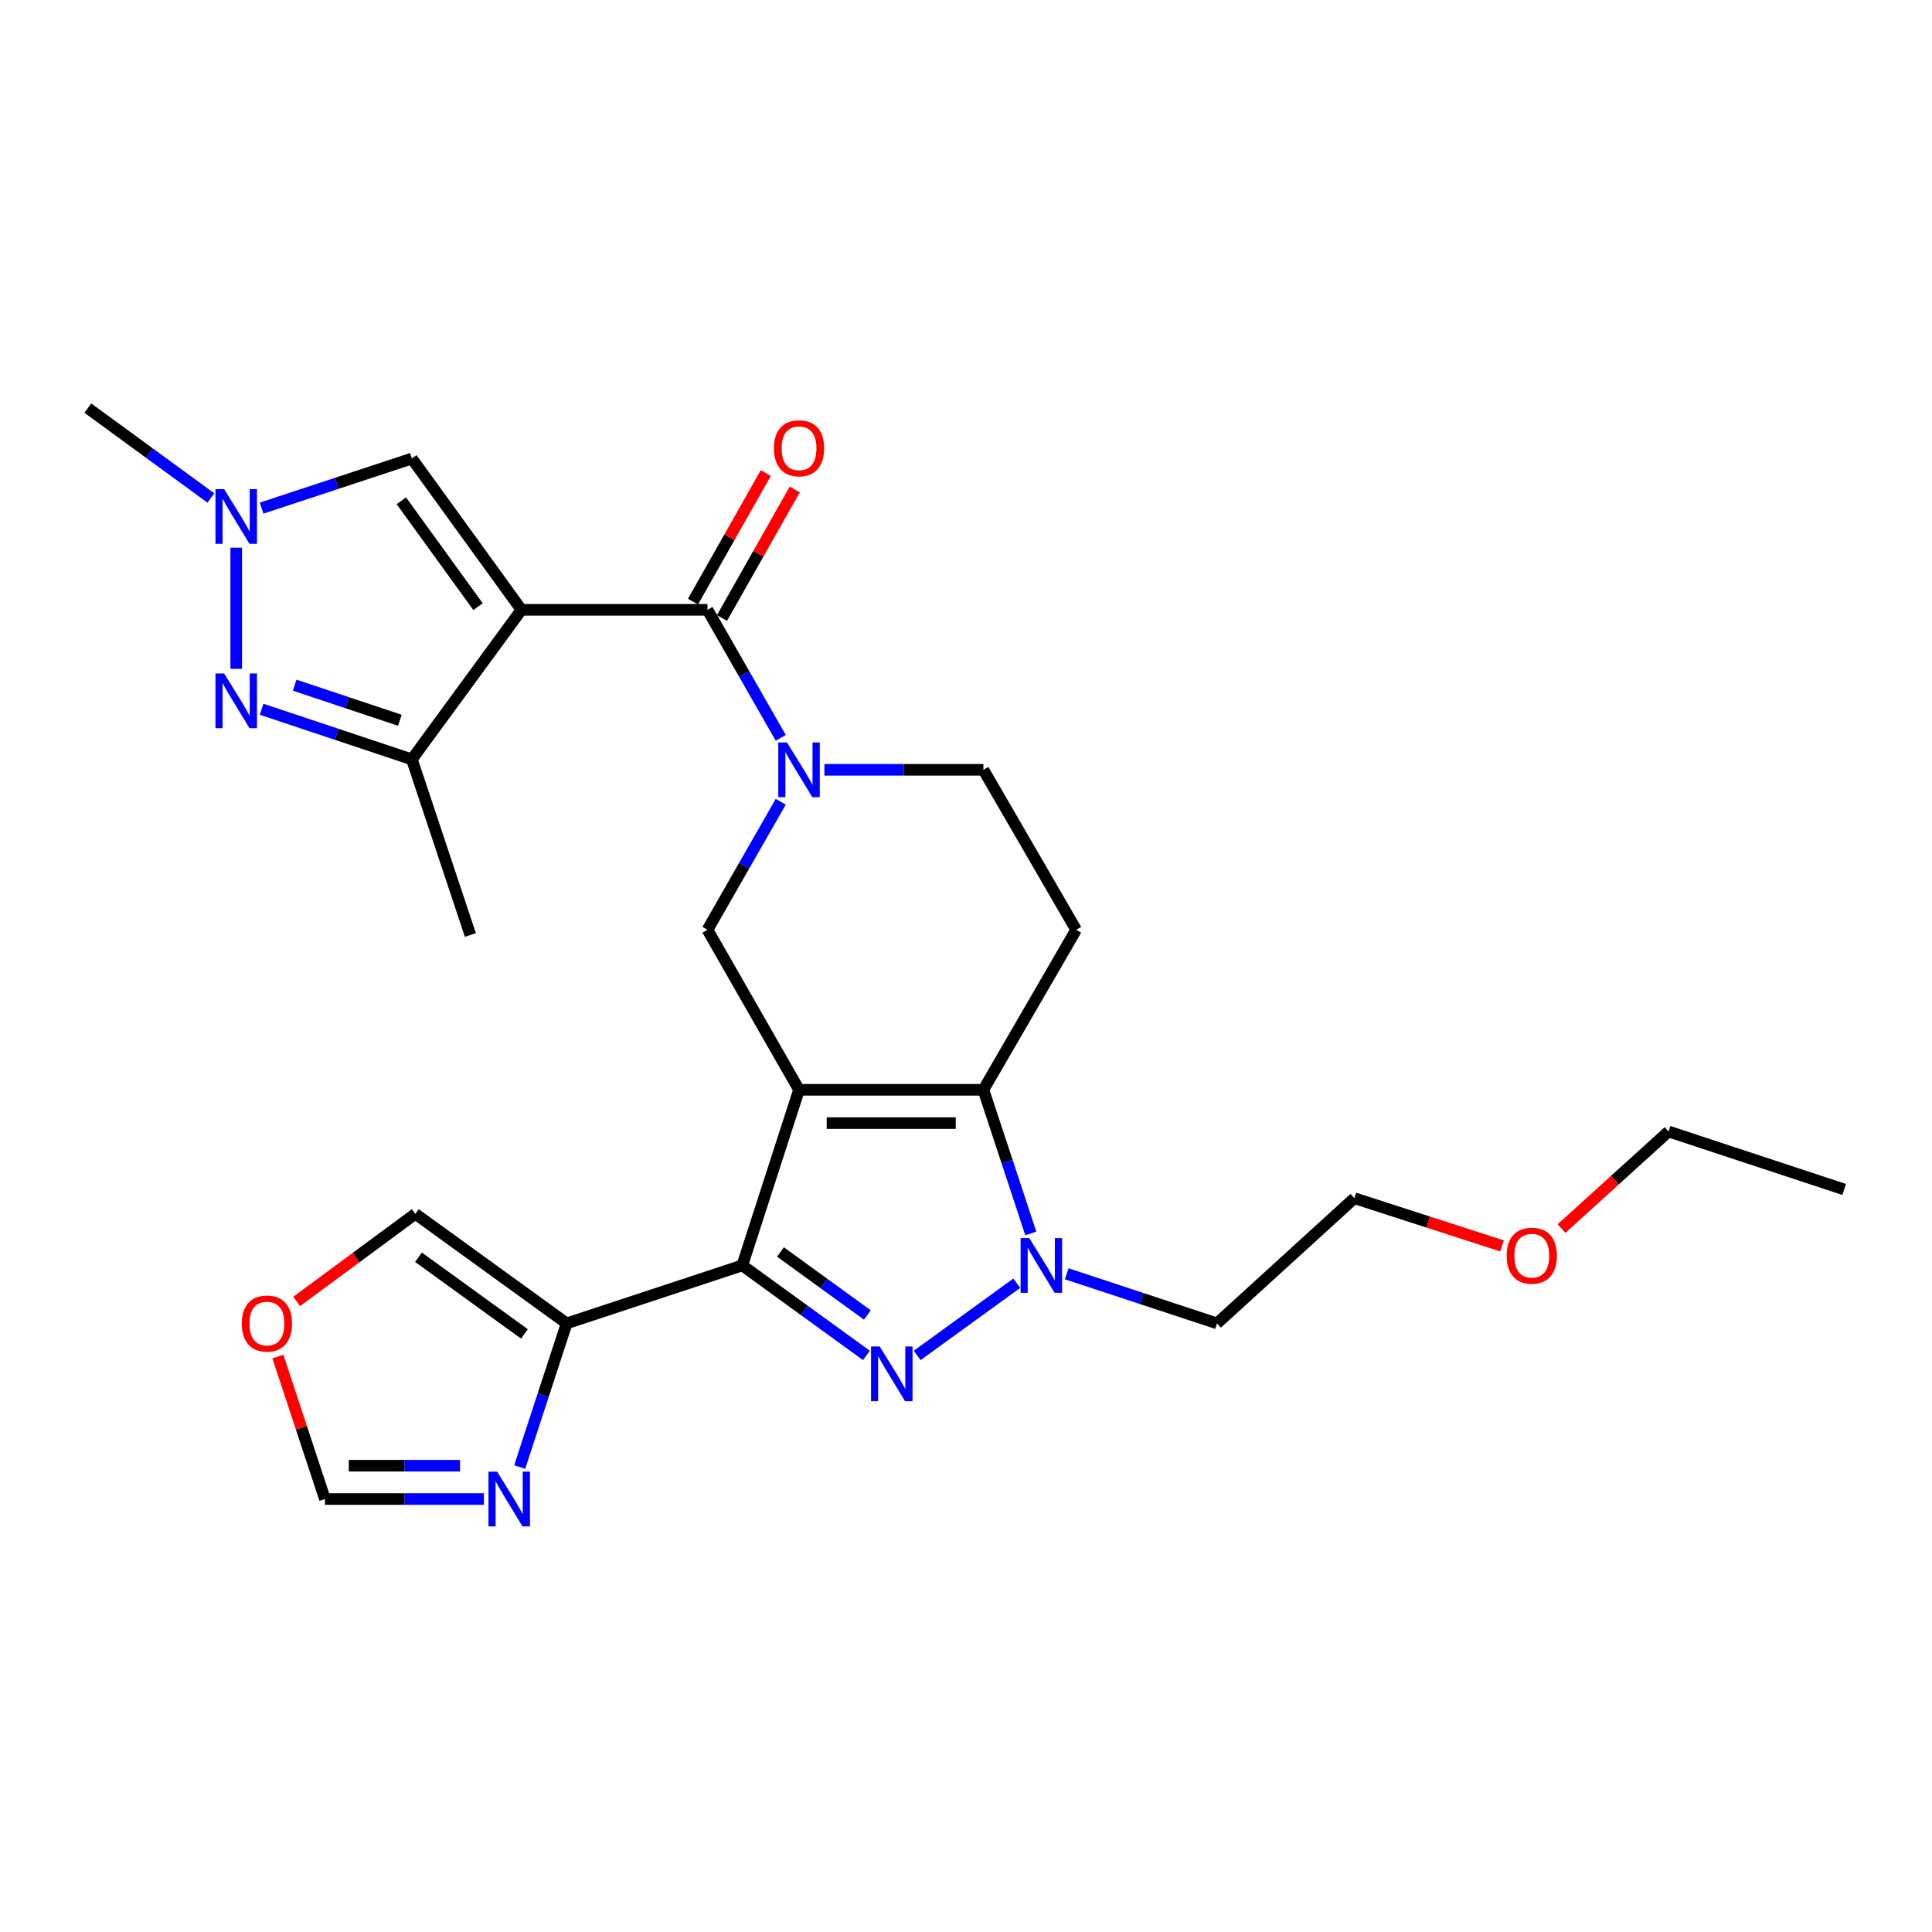 <?xml version='1.0' encoding='iso-8859-1'?>
<svg version='1.1' baseProfile='full'
              xmlns='http://www.w3.org/2000/svg'
                      xmlns:rdkit='http://www.rdkit.org/xml'
                      xmlns:xlink='http://www.w3.org/1999/xlink'
                  xml:space='preserve'
width='1000px' height='1000px' viewBox='0 0 1000 1000'>
<!-- END OF HEADER -->
<rect style='opacity:1.0;fill:#FFFFFF;stroke:none' width='1000' height='1000' x='0' y='0'> </rect>
<path class='bond-0' d='M 413.58,564.079 L 384.202,654.98' style='fill:none;fill-rule:evenodd;stroke:#000000;stroke-width:6px;stroke-linecap:butt;stroke-linejoin:miter;stroke-opacity:1' />
<path class='bond-3' d='M 413.58,564.079 L 509.001,564.079' style='fill:none;fill-rule:evenodd;stroke:#000000;stroke-width:6px;stroke-linecap:butt;stroke-linejoin:miter;stroke-opacity:1' />
<path class='bond-3' d='M 427.893,581.315 L 494.688,581.315' style='fill:none;fill-rule:evenodd;stroke:#000000;stroke-width:6px;stroke-linecap:butt;stroke-linejoin:miter;stroke-opacity:1' />
<path class='bond-9' d='M 413.58,564.079 L 366.19,481.259' style='fill:none;fill-rule:evenodd;stroke:#000000;stroke-width:6px;stroke-linecap:butt;stroke-linejoin:miter;stroke-opacity:1' />
<path class='bond-2' d='M 384.202,654.98 L 416.332,678.277' style='fill:none;fill-rule:evenodd;stroke:#000000;stroke-width:6px;stroke-linecap:butt;stroke-linejoin:miter;stroke-opacity:1' />
<path class='bond-2' d='M 416.332,678.277 L 448.462,701.573' style='fill:none;fill-rule:evenodd;stroke:#0000FF;stroke-width:6px;stroke-linecap:butt;stroke-linejoin:miter;stroke-opacity:1' />
<path class='bond-2' d='M 403.959,648.015 L 426.45,664.322' style='fill:none;fill-rule:evenodd;stroke:#000000;stroke-width:6px;stroke-linecap:butt;stroke-linejoin:miter;stroke-opacity:1' />
<path class='bond-2' d='M 426.45,664.322 L 448.941,680.63' style='fill:none;fill-rule:evenodd;stroke:#0000FF;stroke-width:6px;stroke-linecap:butt;stroke-linejoin:miter;stroke-opacity:1' />
<path class='bond-10' d='M 384.202,654.98 L 293.301,684.98' style='fill:none;fill-rule:evenodd;stroke:#000000;stroke-width:6px;stroke-linecap:butt;stroke-linejoin:miter;stroke-opacity:1' />
<path class='bond-1' d='M 269.888,315.639 L 366.19,315.639' style='fill:none;fill-rule:evenodd;stroke:#000000;stroke-width:6px;stroke-linecap:butt;stroke-linejoin:miter;stroke-opacity:1' />
<path class='bond-8' d='M 269.888,315.639 L 213.181,393.048' style='fill:none;fill-rule:evenodd;stroke:#000000;stroke-width:6px;stroke-linecap:butt;stroke-linejoin:miter;stroke-opacity:1' />
<path class='bond-12' d='M 269.888,315.639 L 213.181,237.339' style='fill:none;fill-rule:evenodd;stroke:#000000;stroke-width:6px;stroke-linecap:butt;stroke-linejoin:miter;stroke-opacity:1' />
<path class='bond-12' d='M 247.422,314.004 L 207.728,259.194' style='fill:none;fill-rule:evenodd;stroke:#000000;stroke-width:6px;stroke-linecap:butt;stroke-linejoin:miter;stroke-opacity:1' />
<path class='bond-27' d='M 474.722,701.575 L 526.277,664.204' style='fill:none;fill-rule:evenodd;stroke:#0000FF;stroke-width:6px;stroke-linecap:butt;stroke-linejoin:miter;stroke-opacity:1' />
<path class='bond-4' d='M 509.001,564.079 L 521.27,601.253' style='fill:none;fill-rule:evenodd;stroke:#000000;stroke-width:6px;stroke-linecap:butt;stroke-linejoin:miter;stroke-opacity:1' />
<path class='bond-4' d='M 521.27,601.253 L 533.538,638.427' style='fill:none;fill-rule:evenodd;stroke:#0000FF;stroke-width:6px;stroke-linecap:butt;stroke-linejoin:miter;stroke-opacity:1' />
<path class='bond-14' d='M 509.001,564.079 L 557.013,481.259' style='fill:none;fill-rule:evenodd;stroke:#000000;stroke-width:6px;stroke-linecap:butt;stroke-linejoin:miter;stroke-opacity:1' />
<path class='bond-20' d='M 552.135,659.314 L 591.024,672.147' style='fill:none;fill-rule:evenodd;stroke:#0000FF;stroke-width:6px;stroke-linecap:butt;stroke-linejoin:miter;stroke-opacity:1' />
<path class='bond-20' d='M 591.024,672.147 L 629.913,684.98' style='fill:none;fill-rule:evenodd;stroke:#000000;stroke-width:6px;stroke-linecap:butt;stroke-linejoin:miter;stroke-opacity:1' />
<path class='bond-5' d='M 366.19,315.639 L 385.151,348.771' style='fill:none;fill-rule:evenodd;stroke:#000000;stroke-width:6px;stroke-linecap:butt;stroke-linejoin:miter;stroke-opacity:1' />
<path class='bond-5' d='M 385.151,348.771 L 404.112,381.904' style='fill:none;fill-rule:evenodd;stroke:#0000FF;stroke-width:6px;stroke-linecap:butt;stroke-linejoin:miter;stroke-opacity:1' />
<path class='bond-18' d='M 373.689,319.885 L 392.525,286.622' style='fill:none;fill-rule:evenodd;stroke:#000000;stroke-width:6px;stroke-linecap:butt;stroke-linejoin:miter;stroke-opacity:1' />
<path class='bond-18' d='M 392.525,286.622 L 411.36,253.359' style='fill:none;fill-rule:evenodd;stroke:#FF0000;stroke-width:6px;stroke-linecap:butt;stroke-linejoin:miter;stroke-opacity:1' />
<path class='bond-18' d='M 358.691,311.392 L 377.526,278.129' style='fill:none;fill-rule:evenodd;stroke:#000000;stroke-width:6px;stroke-linecap:butt;stroke-linejoin:miter;stroke-opacity:1' />
<path class='bond-18' d='M 377.526,278.129 L 396.361,244.866' style='fill:none;fill-rule:evenodd;stroke:#FF0000;stroke-width:6px;stroke-linecap:butt;stroke-linejoin:miter;stroke-opacity:1' />
<path class='bond-6' d='M 404.112,414.994 L 385.151,448.127' style='fill:none;fill-rule:evenodd;stroke:#0000FF;stroke-width:6px;stroke-linecap:butt;stroke-linejoin:miter;stroke-opacity:1' />
<path class='bond-6' d='M 385.151,448.127 L 366.19,481.259' style='fill:none;fill-rule:evenodd;stroke:#000000;stroke-width:6px;stroke-linecap:butt;stroke-linejoin:miter;stroke-opacity:1' />
<path class='bond-15' d='M 426.705,398.449 L 467.853,398.449' style='fill:none;fill-rule:evenodd;stroke:#0000FF;stroke-width:6px;stroke-linecap:butt;stroke-linejoin:miter;stroke-opacity:1' />
<path class='bond-15' d='M 467.853,398.449 L 509.001,398.449' style='fill:none;fill-rule:evenodd;stroke:#000000;stroke-width:6px;stroke-linecap:butt;stroke-linejoin:miter;stroke-opacity:1' />
<path class='bond-7' d='M 135.406,367.12 L 174.294,380.084' style='fill:none;fill-rule:evenodd;stroke:#0000FF;stroke-width:6px;stroke-linecap:butt;stroke-linejoin:miter;stroke-opacity:1' />
<path class='bond-7' d='M 174.294,380.084 L 213.181,393.048' style='fill:none;fill-rule:evenodd;stroke:#000000;stroke-width:6px;stroke-linecap:butt;stroke-linejoin:miter;stroke-opacity:1' />
<path class='bond-7' d='M 152.523,354.658 L 179.745,363.733' style='fill:none;fill-rule:evenodd;stroke:#0000FF;stroke-width:6px;stroke-linecap:butt;stroke-linejoin:miter;stroke-opacity:1' />
<path class='bond-7' d='M 179.745,363.733 L 206.966,372.808' style='fill:none;fill-rule:evenodd;stroke:#000000;stroke-width:6px;stroke-linecap:butt;stroke-linejoin:miter;stroke-opacity:1' />
<path class='bond-30' d='M 122.27,346.196 L 122.27,283.471' style='fill:none;fill-rule:evenodd;stroke:#0000FF;stroke-width:6px;stroke-linecap:butt;stroke-linejoin:miter;stroke-opacity:1' />
<path class='bond-22' d='M 213.181,393.048 L 243.469,483.959' style='fill:none;fill-rule:evenodd;stroke:#000000;stroke-width:6px;stroke-linecap:butt;stroke-linejoin:miter;stroke-opacity:1' />
<path class='bond-13' d='M 293.301,684.98 L 281.145,722.16' style='fill:none;fill-rule:evenodd;stroke:#000000;stroke-width:6px;stroke-linecap:butt;stroke-linejoin:miter;stroke-opacity:1' />
<path class='bond-13' d='M 281.145,722.16 L 268.989,759.34' style='fill:none;fill-rule:evenodd;stroke:#0000FF;stroke-width:6px;stroke-linecap:butt;stroke-linejoin:miter;stroke-opacity:1' />
<path class='bond-17' d='M 293.301,684.98 L 214.972,628.283' style='fill:none;fill-rule:evenodd;stroke:#000000;stroke-width:6px;stroke-linecap:butt;stroke-linejoin:miter;stroke-opacity:1' />
<path class='bond-17' d='M 271.445,690.438 L 216.615,650.75' style='fill:none;fill-rule:evenodd;stroke:#000000;stroke-width:6px;stroke-linecap:butt;stroke-linejoin:miter;stroke-opacity:1' />
<path class='bond-11' d='M 135.404,263.005 L 174.292,250.172' style='fill:none;fill-rule:evenodd;stroke:#0000FF;stroke-width:6px;stroke-linecap:butt;stroke-linejoin:miter;stroke-opacity:1' />
<path class='bond-11' d='M 174.292,250.172 L 213.181,237.339' style='fill:none;fill-rule:evenodd;stroke:#000000;stroke-width:6px;stroke-linecap:butt;stroke-linejoin:miter;stroke-opacity:1' />
<path class='bond-21' d='M 109.152,257.758 L 77.303,234.497' style='fill:none;fill-rule:evenodd;stroke:#0000FF;stroke-width:6px;stroke-linecap:butt;stroke-linejoin:miter;stroke-opacity:1' />
<path class='bond-21' d='M 77.303,234.497 L 45.455,211.236' style='fill:none;fill-rule:evenodd;stroke:#000000;stroke-width:6px;stroke-linecap:butt;stroke-linejoin:miter;stroke-opacity:1' />
<path class='bond-16' d='M 250.453,775.891 L 209.319,775.891' style='fill:none;fill-rule:evenodd;stroke:#0000FF;stroke-width:6px;stroke-linecap:butt;stroke-linejoin:miter;stroke-opacity:1' />
<path class='bond-16' d='M 209.319,775.891 L 168.185,775.891' style='fill:none;fill-rule:evenodd;stroke:#000000;stroke-width:6px;stroke-linecap:butt;stroke-linejoin:miter;stroke-opacity:1' />
<path class='bond-16' d='M 238.113,758.655 L 209.319,758.655' style='fill:none;fill-rule:evenodd;stroke:#0000FF;stroke-width:6px;stroke-linecap:butt;stroke-linejoin:miter;stroke-opacity:1' />
<path class='bond-16' d='M 209.319,758.655 L 180.525,758.655' style='fill:none;fill-rule:evenodd;stroke:#000000;stroke-width:6px;stroke-linecap:butt;stroke-linejoin:miter;stroke-opacity:1' />
<path class='bond-28' d='M 557.013,481.259 L 509.001,398.449' style='fill:none;fill-rule:evenodd;stroke:#000000;stroke-width:6px;stroke-linecap:butt;stroke-linejoin:miter;stroke-opacity:1' />
<path class='bond-29' d='M 168.185,775.891 L 156.004,739.013' style='fill:none;fill-rule:evenodd;stroke:#000000;stroke-width:6px;stroke-linecap:butt;stroke-linejoin:miter;stroke-opacity:1' />
<path class='bond-29' d='M 156.004,739.013 L 143.822,702.134' style='fill:none;fill-rule:evenodd;stroke:#FF0000;stroke-width:6px;stroke-linecap:butt;stroke-linejoin:miter;stroke-opacity:1' />
<path class='bond-19' d='M 214.972,628.283 L 184.257,650.953' style='fill:none;fill-rule:evenodd;stroke:#000000;stroke-width:6px;stroke-linecap:butt;stroke-linejoin:miter;stroke-opacity:1' />
<path class='bond-19' d='M 184.257,650.953 L 153.543,673.623' style='fill:none;fill-rule:evenodd;stroke:#FF0000;stroke-width:6px;stroke-linecap:butt;stroke-linejoin:miter;stroke-opacity:1' />
<path class='bond-24' d='M 629.913,684.98 L 701.021,620.182' style='fill:none;fill-rule:evenodd;stroke:#000000;stroke-width:6px;stroke-linecap:butt;stroke-linejoin:miter;stroke-opacity:1' />
<path class='bond-23' d='M 777.429,644.884 L 739.225,632.533' style='fill:none;fill-rule:evenodd;stroke:#FF0000;stroke-width:6px;stroke-linecap:butt;stroke-linejoin:miter;stroke-opacity:1' />
<path class='bond-23' d='M 739.225,632.533 L 701.021,620.182' style='fill:none;fill-rule:evenodd;stroke:#000000;stroke-width:6px;stroke-linecap:butt;stroke-linejoin:miter;stroke-opacity:1' />
<path class='bond-25' d='M 808.231,635.909 L 835.933,610.786' style='fill:none;fill-rule:evenodd;stroke:#FF0000;stroke-width:6px;stroke-linecap:butt;stroke-linejoin:miter;stroke-opacity:1' />
<path class='bond-25' d='M 835.933,610.786 L 863.634,585.662' style='fill:none;fill-rule:evenodd;stroke:#000000;stroke-width:6px;stroke-linecap:butt;stroke-linejoin:miter;stroke-opacity:1' />
<path class='bond-26' d='M 863.634,585.662 L 954.545,615.662' style='fill:none;fill-rule:evenodd;stroke:#000000;stroke-width:6px;stroke-linecap:butt;stroke-linejoin:miter;stroke-opacity:1' />
<path  class='atom-3' d='M 455.332 696.933
L 464.612 711.933
Q 465.532 713.413, 467.012 716.093
Q 468.492 718.773, 468.572 718.933
L 468.572 696.933
L 472.332 696.933
L 472.332 725.253
L 468.452 725.253
L 458.492 708.853
Q 457.332 706.933, 456.092 704.733
Q 454.892 702.533, 454.532 701.853
L 454.532 725.253
L 450.852 725.253
L 450.852 696.933
L 455.332 696.933
' fill='#0000FF'/>
<path  class='atom-5' d='M 532.742 640.82
L 542.022 655.82
Q 542.942 657.3, 544.422 659.98
Q 545.902 662.66, 545.982 662.82
L 545.982 640.82
L 549.742 640.82
L 549.742 669.14
L 545.862 669.14
L 535.902 652.74
Q 534.742 650.82, 533.502 648.62
Q 532.302 646.42, 531.942 645.74
L 531.942 669.14
L 528.262 669.14
L 528.262 640.82
L 532.742 640.82
' fill='#0000FF'/>
<path  class='atom-7' d='M 407.32 384.289
L 416.6 399.289
Q 417.52 400.769, 419 403.449
Q 420.48 406.129, 420.56 406.289
L 420.56 384.289
L 424.32 384.289
L 424.32 412.609
L 420.44 412.609
L 410.48 396.209
Q 409.32 394.289, 408.08 392.089
Q 406.88 389.889, 406.52 389.209
L 406.52 412.609
L 402.84 412.609
L 402.84 384.289
L 407.32 384.289
' fill='#0000FF'/>
<path  class='atom-8' d='M 116.01 348.581
L 125.29 363.581
Q 126.21 365.061, 127.69 367.741
Q 129.17 370.421, 129.25 370.581
L 129.25 348.581
L 133.01 348.581
L 133.01 376.901
L 129.13 376.901
L 119.17 360.501
Q 118.01 358.581, 116.77 356.381
Q 115.57 354.181, 115.21 353.501
L 115.21 376.901
L 111.53 376.901
L 111.53 348.581
L 116.01 348.581
' fill='#0000FF'/>
<path  class='atom-12' d='M 116.01 253.179
L 125.29 268.179
Q 126.21 269.659, 127.69 272.339
Q 129.17 275.019, 129.25 275.179
L 129.25 253.179
L 133.01 253.179
L 133.01 281.499
L 129.13 281.499
L 119.17 265.099
Q 118.01 263.179, 116.77 260.979
Q 115.57 258.779, 115.21 258.099
L 115.21 281.499
L 111.53 281.499
L 111.53 253.179
L 116.01 253.179
' fill='#0000FF'/>
<path  class='atom-14' d='M 257.318 761.731
L 266.598 776.731
Q 267.518 778.211, 268.998 780.891
Q 270.478 783.571, 270.558 783.731
L 270.558 761.731
L 274.318 761.731
L 274.318 790.051
L 270.438 790.051
L 260.478 773.651
Q 259.318 771.731, 258.078 769.531
Q 256.878 767.331, 256.518 766.651
L 256.518 790.051
L 252.838 790.051
L 252.838 761.731
L 257.318 761.731
' fill='#0000FF'/>
<path  class='atom-19' d='M 400.58 232.028
Q 400.58 225.228, 403.94 221.428
Q 407.3 217.628, 413.58 217.628
Q 419.86 217.628, 423.22 221.428
Q 426.58 225.228, 426.58 232.028
Q 426.58 238.908, 423.18 242.828
Q 419.78 246.708, 413.58 246.708
Q 407.34 246.708, 403.94 242.828
Q 400.58 238.948, 400.58 232.028
M 413.58 243.508
Q 417.9 243.508, 420.22 240.628
Q 422.58 237.708, 422.58 232.028
Q 422.58 226.468, 420.22 223.668
Q 417.9 220.828, 413.58 220.828
Q 409.26 220.828, 406.9 223.628
Q 404.58 226.428, 404.58 232.028
Q 404.58 237.748, 406.9 240.628
Q 409.26 243.508, 413.58 243.508
' fill='#FF0000'/>
<path  class='atom-20' d='M 125.156 685.06
Q 125.156 678.26, 128.516 674.46
Q 131.876 670.66, 138.156 670.66
Q 144.436 670.66, 147.796 674.46
Q 151.156 678.26, 151.156 685.06
Q 151.156 691.94, 147.756 695.86
Q 144.356 699.74, 138.156 699.74
Q 131.916 699.74, 128.516 695.86
Q 125.156 691.98, 125.156 685.06
M 138.156 696.54
Q 142.476 696.54, 144.796 693.66
Q 147.156 690.74, 147.156 685.06
Q 147.156 679.5, 144.796 676.7
Q 142.476 673.86, 138.156 673.86
Q 133.836 673.86, 131.476 676.66
Q 129.156 679.46, 129.156 685.06
Q 129.156 690.78, 131.476 693.66
Q 133.836 696.54, 138.156 696.54
' fill='#FF0000'/>
<path  class='atom-24' d='M 779.842 649.947
Q 779.842 643.147, 783.202 639.347
Q 786.562 635.547, 792.842 635.547
Q 799.122 635.547, 802.482 639.347
Q 805.842 643.147, 805.842 649.947
Q 805.842 656.827, 802.442 660.747
Q 799.042 664.627, 792.842 664.627
Q 786.602 664.627, 783.202 660.747
Q 779.842 656.867, 779.842 649.947
M 792.842 661.427
Q 797.162 661.427, 799.482 658.547
Q 801.842 655.627, 801.842 649.947
Q 801.842 644.387, 799.482 641.587
Q 797.162 638.747, 792.842 638.747
Q 788.522 638.747, 786.162 641.547
Q 783.842 644.347, 783.842 649.947
Q 783.842 655.667, 786.162 658.547
Q 788.522 661.427, 792.842 661.427
' fill='#FF0000'/>
</svg>
